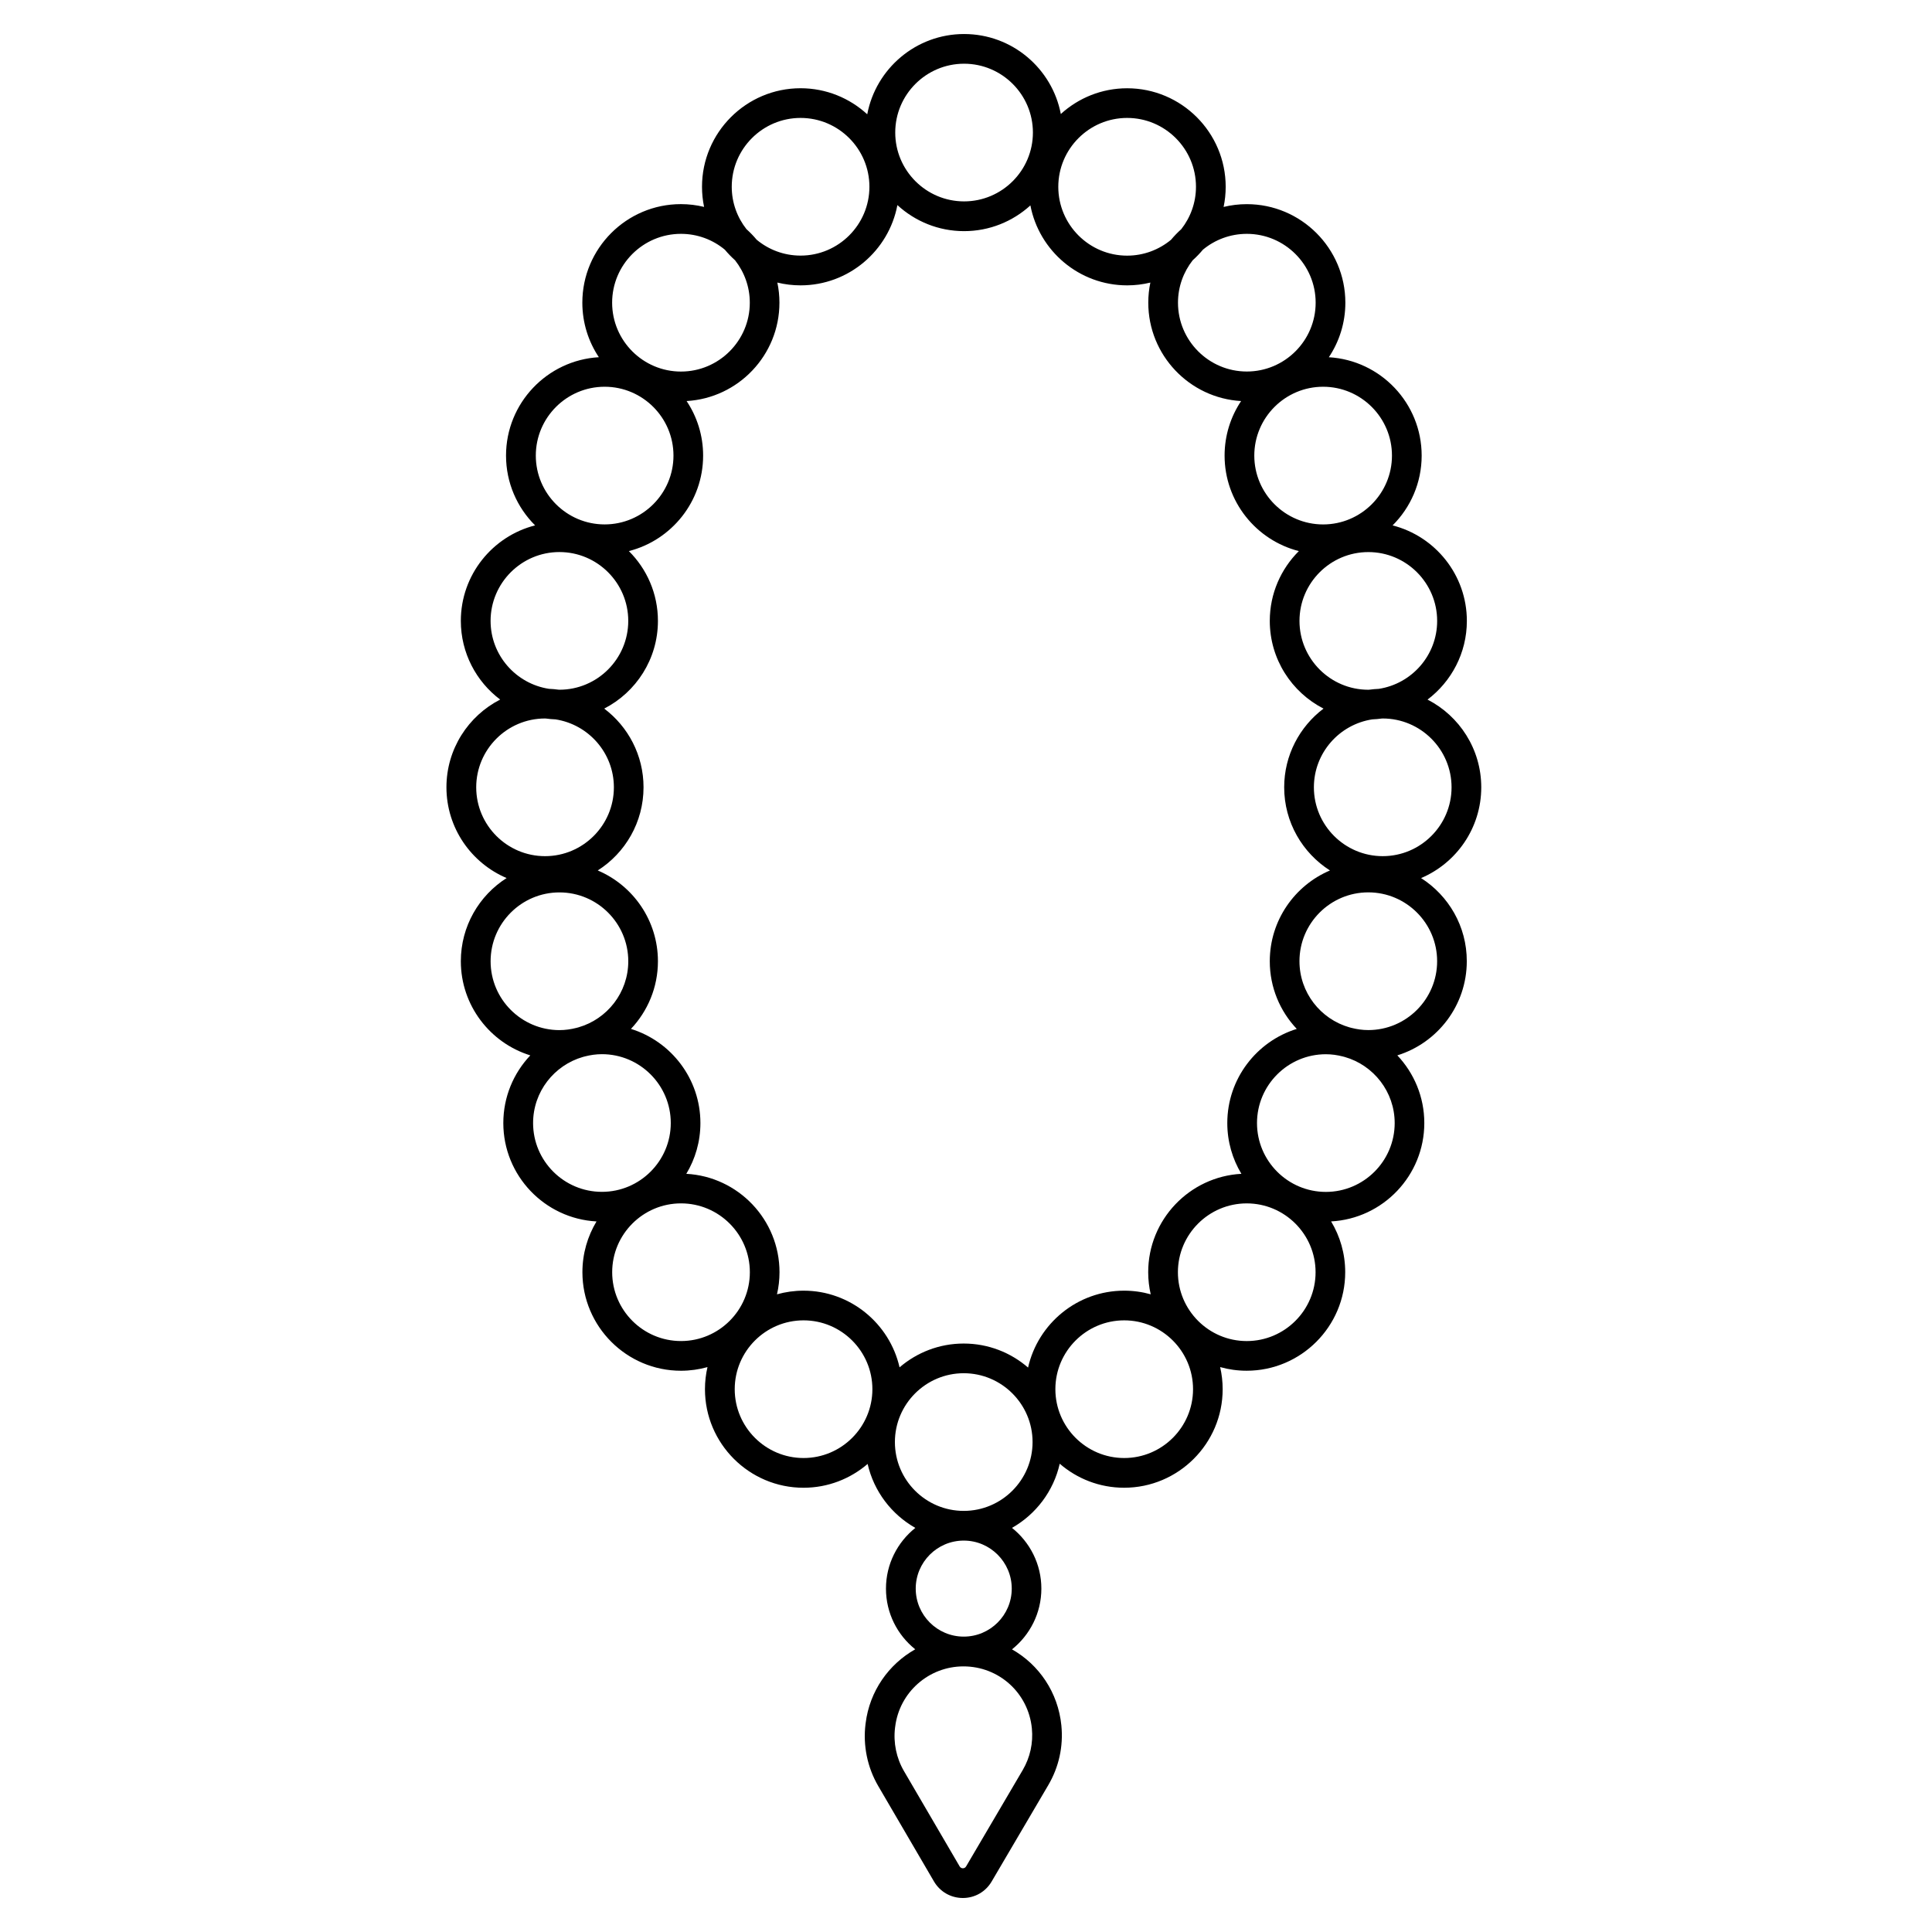 <?xml version="1.0" encoding="UTF-8"?>
<!-- Uploaded to: SVG Repo, www.svgrepo.com, Generator: SVG Repo Mixer Tools -->
<svg fill="#000000" width="800px" height="800px" version="1.1" viewBox="144 144 512 512" xmlns="http://www.w3.org/2000/svg">
 <path d="m520.6 376.7c9.367-3.977 15.949-13.254 15.949-24.059 0-10.125-5.797-18.914-14.238-23.242 6.316-4.773 10.422-12.34 10.422-20.852 0-12.184-8.383-22.434-19.68-25.309 4.754-4.734 7.703-11.277 7.703-18.5 0-13.895-10.902-25.277-24.602-26.066 2.766-4.144 4.379-9.113 4.379-14.453 0-14.395-11.719-26.117-26.117-26.117-2.117 0-4.172 0.254-6.148 0.738 0.363-1.723 0.551-3.512 0.551-5.332 0-14.395-11.719-26.117-26.117-26.117-6.762 0-12.93 2.59-17.574 6.82-2.309-12.066-12.914-21.195-25.637-21.195-12.742 0-23.379 9.18-25.664 21.273-4.656-4.281-10.863-6.906-17.672-6.906-14.395 0-26.117 11.719-26.117 26.117 0 1.832 0.188 3.609 0.551 5.332-1.977-0.48-4.035-0.738-6.148-0.738-14.395 0-26.117 11.719-26.117 26.117 0 5.344 1.613 10.312 4.379 14.453-13.699 0.789-24.602 12.172-24.602 26.066 0 7.223 2.941 13.766 7.703 18.5-11.297 2.875-19.68 13.125-19.68 25.309 0 8.512 4.094 16.09 10.422 20.852-8.441 4.328-14.238 13.117-14.238 23.242 0 10.793 6.582 20.082 15.949 24.059-7.293 4.633-12.133 12.781-12.133 22.043 0 11.719 7.766 21.656 18.41 24.953-4.43 4.684-7.152 10.992-7.152 17.93 0 13.922 10.953 25.34 24.699 26.074-2.371 3.938-3.738 8.531-3.738 13.453 0 14.395 11.719 26.117 26.117 26.117 2.43 0 4.793-0.344 7.027-0.965-0.434 1.879-0.668 3.836-0.668 5.856 0 14.395 11.719 26.117 26.117 26.117 6.484 0 12.418-2.383 16.992-6.309 1.652 7.262 6.336 13.383 12.645 16.945-4.734 3.777-7.785 9.586-7.785 16.098 0 6.504 3.031 12.301 7.754 16.078-7.027 3.957-12.082 11.078-13.137 19.551l-0.039 0.285c-0.699 5.656 0.5 11.484 3.375 16.402l14.762 25.27c1.605 2.746 4.457 4.387 7.644 4.398h0.012c3.18 0 6.031-1.633 7.644-4.379l14.996-25.523c2.824-4.801 4.023-10.273 3.473-15.824-0.867-8.758-5.922-16.109-13.086-20.164 4.734-3.777 7.785-9.586 7.785-16.098 0-6.516-3.051-12.32-7.785-16.098 6.328-3.582 11.02-9.723 12.652-17.004 4.574 3.965 10.539 6.367 17.062 6.367 14.395 0 26.117-11.719 26.117-26.117 0-2.016-0.234-3.977-0.668-5.856 2.234 0.629 4.594 0.965 7.027 0.965 14.395 0 26.117-11.719 26.117-26.117 0-4.922-1.367-9.523-3.738-13.453 13.746-0.738 24.699-12.152 24.699-26.074 0-6.938-2.727-13.246-7.152-17.93 10.648-3.297 18.41-13.234 18.41-24.953 0.02-9.25-4.832-17.387-12.113-22.031zm-32.945 39.969c-10.648 3.297-18.41 13.234-18.41 24.953 0 4.922 1.367 9.523 3.738 13.453-13.746 0.738-24.699 12.152-24.699 26.074 0 2.016 0.234 3.977 0.668 5.856-2.234-0.629-4.594-0.965-7.027-0.965-12.43 0-22.848 8.727-25.477 20.379-4.574-3.965-10.539-6.367-17.062-6.367-6.484 0-12.418 2.383-16.992 6.309-2.648-11.621-13.047-20.32-25.457-20.32-2.43 0-4.793 0.344-7.027 0.965 0.434-1.879 0.668-3.836 0.668-5.856 0-13.922-10.953-25.34-24.699-26.074 2.371-3.938 3.738-8.531 3.738-13.453 0-11.719-7.766-21.656-18.41-24.953 4.43-4.684 7.152-10.992 7.152-17.93 0-10.793-6.582-20.082-15.949-24.059 7.293-4.633 12.133-12.781 12.133-22.043 0-8.512-4.094-16.09-10.422-20.852 8.441-4.328 14.238-13.117 14.238-23.242 0-7.223-2.941-13.766-7.703-18.5 11.297-2.875 19.68-13.125 19.68-25.309 0-5.344-1.613-10.312-4.379-14.453 13.699-0.789 24.602-12.172 24.602-26.066 0-1.832-0.188-3.609-0.551-5.332 1.977 0.48 4.035 0.738 6.148 0.738 12.742 0 23.379-9.18 25.664-21.273 4.656 4.281 10.863 6.906 17.672 6.906 6.762 0 12.93-2.59 17.574-6.82 2.312 12.055 12.93 21.188 25.645 21.188 2.117 0 4.172-0.254 6.148-0.738-0.363 1.723-0.551 3.512-0.551 5.332 0 13.895 10.902 25.277 24.602 26.066-2.766 4.144-4.379 9.113-4.379 14.453 0 12.184 8.383 22.434 19.68 25.309-4.754 4.734-7.703 11.277-7.703 18.5 0 10.125 5.797 18.914 14.238 23.242-6.316 4.773-10.422 12.34-10.422 20.852 0 9.258 4.852 17.406 12.133 22.043-9.367 3.977-15.949 13.254-15.949 24.059-0.004 6.938 2.723 13.246 7.148 17.93zm22.781-82.262c10.055 0 18.242 8.188 18.242 18.242 0 10.055-8.188 18.242-18.242 18.242-10.055 0-18.242-8.188-18.242-18.242 0-9.121 6.731-16.668 15.477-18.008 0.828-0.031 1.652-0.109 2.461-0.215 0.109-0.012 0.207-0.02 0.305-0.02zm14.426-25.859c0 9.121-6.731 16.668-15.477 18.008-0.828 0.031-1.652 0.109-2.461 0.215-0.098 0-0.195 0.02-0.305 0.02-10.055 0-18.242-8.188-18.242-18.242s8.188-18.242 18.242-18.242c10.055-0.004 18.242 8.184 18.242 18.242zm-11.977-43.809c0 10.055-8.188 18.242-18.242 18.242s-18.242-8.188-18.242-18.242c0-10.059 8.184-18.246 18.242-18.246 10.055 0 18.242 8.188 18.242 18.246zm-38.465-58.766c10.055 0 18.242 8.188 18.242 18.242 0 10.055-8.188 18.242-18.242 18.242-10.055 0-18.242-8.188-18.242-18.242 0-4.242 1.465-8.137 3.898-11.238 0.973-0.867 1.879-1.812 2.715-2.812 3.168-2.617 7.211-4.191 11.629-4.191zm-31.715-30.719c10.055 0 18.242 8.188 18.242 18.242 0 4.242-1.465 8.137-3.898 11.238-0.973 0.867-1.879 1.812-2.715 2.812-3.16 2.617-7.211 4.203-11.633 4.203-10.055 0-18.242-8.188-18.242-18.242 0.004-10.059 8.191-18.254 18.246-18.254zm-43.215-14.367c10.055 0 18.242 8.188 18.242 18.242 0 10.055-8.188 18.242-18.242 18.242-10.055 0-18.242-8.188-18.242-18.242-0.004-10.055 8.184-18.242 18.242-18.242zm-61.57 32.609c0-10.055 8.188-18.242 18.242-18.242 10.055 0 18.242 8.188 18.242 18.242 0 10.055-8.188 18.242-18.242 18.242-4.418 0-8.473-1.574-11.633-4.203-0.836-1.004-1.742-1.938-2.715-2.812-2.43-3.09-3.894-6.984-3.894-11.227zm-13.461 12.477c4.418 0 8.473 1.574 11.633 4.203 0.836 1.004 1.742 1.938 2.715 2.812 2.43 3.102 3.898 6.996 3.898 11.238 0 10.055-8.188 18.242-18.242 18.242-10.055 0-18.242-8.188-18.242-18.242-0.004-10.059 8.172-18.254 18.238-18.254zm-20.223 40.52c10.055 0 18.242 8.188 18.242 18.242s-8.188 18.242-18.242 18.242-18.242-8.188-18.242-18.242 8.176-18.242 18.242-18.242zm-11.984 43.809c10.055 0 18.242 8.188 18.242 18.242 0 10.055-8.188 18.242-18.242 18.242-0.098 0-0.195-0.012-0.305-0.02-0.809-0.109-1.625-0.188-2.461-0.215-8.746-1.34-15.477-8.895-15.477-18.008 0.008-10.055 8.188-18.242 18.242-18.242zm-22.051 62.348c0-10.055 8.188-18.242 18.242-18.242 0.098 0 0.195 0.012 0.305 0.02 0.809 0.109 1.625 0.188 2.461 0.215 8.746 1.34 15.477 8.895 15.477 18.008 0 10.055-8.188 18.242-18.242 18.242-10.055 0-18.242-8.188-18.242-18.242zm3.816 46.09c0-10.055 8.188-18.242 18.242-18.242 10.055 0 18.242 8.188 18.242 18.242 0 8.316-5.598 15.332-13.215 17.523-0.188 0.051-0.375 0.098-0.562 0.148-1.438 0.363-2.922 0.582-4.469 0.582-10.059-0.012-18.238-8.188-18.238-18.254zm11.258 42.883c0-8.316 5.598-15.332 13.215-17.523 0.188-0.051 0.375-0.098 0.562-0.148 1.438-0.363 2.922-0.582 4.469-0.582 10.055 0 18.242 8.188 18.242 18.242s-8.188 18.242-18.242 18.242c-10.059 0.004-18.246-8.172-18.246-18.23zm20.961 39.527c0-10.055 8.188-18.242 18.242-18.242 10.055 0 18.242 8.188 18.242 18.242 0 10.055-8.188 18.242-18.242 18.242-10.059 0.004-18.242-8.184-18.242-18.242zm50.715 49.242c-10.055 0-18.242-8.188-18.242-18.242 0-10.055 8.188-18.242 18.242-18.242 10.055 0 18.242 8.188 18.242 18.242 0 10.055-8.188 18.242-18.242 18.242zm60.504 71.645c0.383 3.879-0.461 7.703-2.43 11.059l-14.996 25.523c-0.234 0.402-0.602 0.492-0.855 0.492s-0.621-0.09-0.855-0.492l-14.762-25.27c-2.008-3.445-2.844-7.508-2.363-11.465l0.039-0.285c1.121-9.121 8.895-15.988 18.086-15.988 9.422-0.008 17.215 7.059 18.137 16.426zm-5.332-37.039c0 7.016-5.707 12.723-12.723 12.723-7.016 0-12.723-5.707-12.723-12.723s5.707-12.723 12.723-12.723h0.012 0.012c6.992 0.008 12.699 5.715 12.699 12.723zm-12.723-20.594c-10.066 0-18.242-8.188-18.242-18.242 0-10.055 8.188-18.242 18.242-18.242 10.055 0 18.242 8.188 18.242 18.242 0 10.055-8.188 18.242-18.242 18.242zm42.527-14.012c-10.055 0-18.242-8.188-18.242-18.242 0-10.055 8.188-18.242 18.242-18.242 10.055 0 18.242 8.188 18.242 18.242 0.004 10.055-8.184 18.242-18.242 18.242zm32.473-30.996c-10.055 0-18.242-8.188-18.242-18.242 0-10.055 8.188-18.242 18.242-18.242 10.055 0 18.242 8.188 18.242 18.242 0 10.055-8.184 18.242-18.242 18.242zm20.961-39.527c-10.055 0-18.242-8.188-18.242-18.242s8.188-18.242 18.242-18.242c1.543 0 3.031 0.215 4.469 0.582 0.188 0.051 0.375 0.098 0.562 0.148 7.617 2.184 13.215 9.211 13.215 17.523-0.004 10.043-8.191 18.23-18.246 18.23zm11.258-42.887c-1.543 0-3.031-0.215-4.469-0.582-0.188-0.051-0.375-0.098-0.562-0.148-7.617-2.184-13.215-9.211-13.215-17.523 0-10.055 8.188-18.242 18.242-18.242 10.055 0 18.242 8.188 18.242 18.242 0.004 10.059-8.184 18.254-18.238 18.254z"/>
</svg>